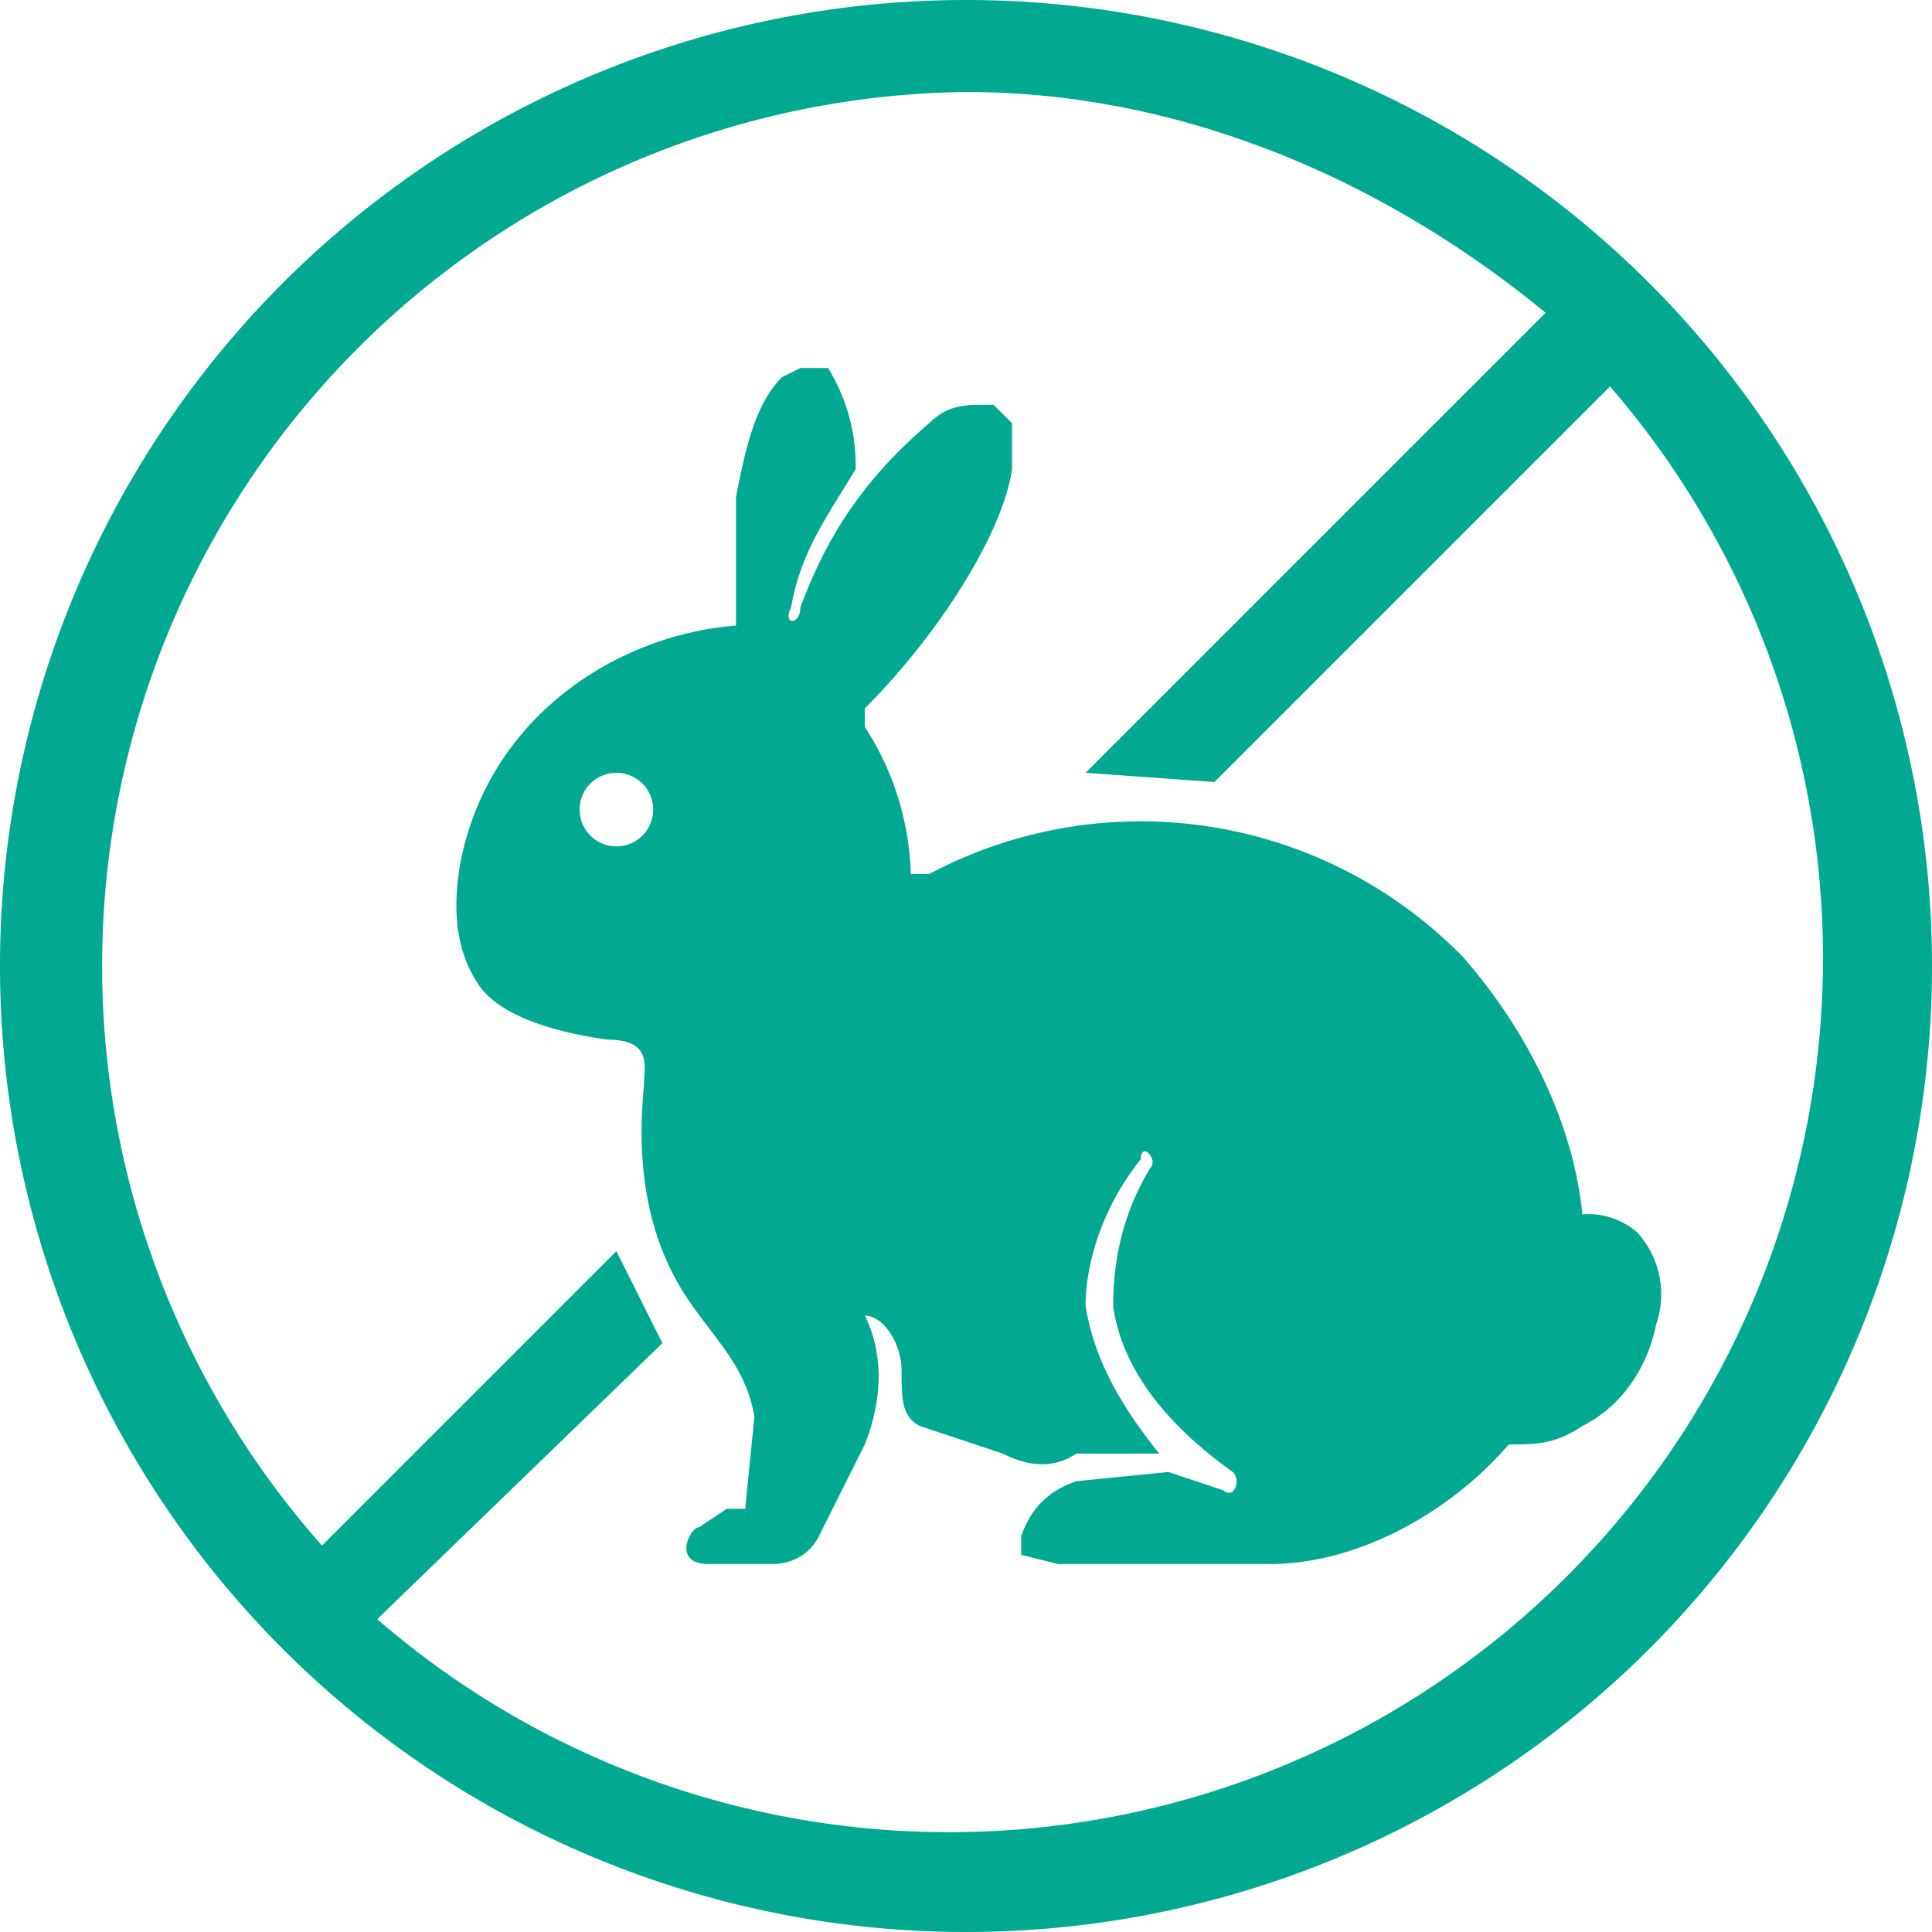 <svg class="custom-icon custom-icon-bunny" width="21" height="21" fill="none" xmlns="http://www.w3.org/2000/svg"><path fill-rule="evenodd" clip-rule="evenodd" d="M10.5 1c2.4 0 4.6 1 6.3 2.4l-5 5 1.4.1 4.3-4.3A9.5 9.5 0 0 1 4.1 17.6l3.1-3-.2-.4-.3-.6-3.2 3.2a9.5 9.5 0 0 1 7-15.8Zm0-1a10.5 10.5 0 1 0 0 21 10.5 10.5 0 0 0 0-21Z" fill="#00A98F"/><path fill-rule="evenodd" clip-rule="evenodd" d="M6.7 8.4a.4.4 0 1 1 0 .8.4.4 0 0 1 0-.8Zm2-4.4-.2.1c-.3.3-.4.8-.5 1.3v1.4c-1.3.1-2.7 1-3 2.6-.1.6 0 1 .2 1.3.2.3.7.5 1.4.6.5 0 .4.3.4.5-.1 1 .1 1.7.4 2.2.3.5.7.8.8 1.4l-.1 1h-.2l-.3.2c-.1 0-.3.4.1.4h.7c.2 0 .4-.1.5-.3l.5-1c.2-.5.2-1 0-1.4.2 0 .4.3.4.6s0 .5.2.6l.9.3c.2.1.5.2.8 0h.9c-.4-.5-.7-1-.8-1.6 0-.5.2-1.1.6-1.6 0-.2.2 0 .1.1-.3.5-.4 1-.4 1.5.1.7.6 1.3 1.3 1.8.1.1 0 .3-.1.2l-.6-.2-1 .1c-.3.1-.5.3-.6.6v.2l.4.1h2.3c1 0 2-.6 2.6-1.3.3 0 .5 0 .8-.2.4-.2.7-.6.8-1.1a1 1 0 0 0-.2-1 .8.8 0 0 0-.6-.2c-.1-1-.6-2-1.3-2.8a4.9 4.9 0 0 0-5.8-.9h-.2a3.1 3.1 0 0 0-.5-1.6v-.2c.8-.8 1.5-1.9 1.6-2.6v-.5l-.2-.2h-.1c-.2 0-.4 0-.6.2-.7.6-1.1 1.2-1.4 2 0 .2-.2.2-.1 0 .1-.6.4-1 .7-1.5A2 2 0 0 0 9 4h-.3Z" fill="#00A98F"/></svg>